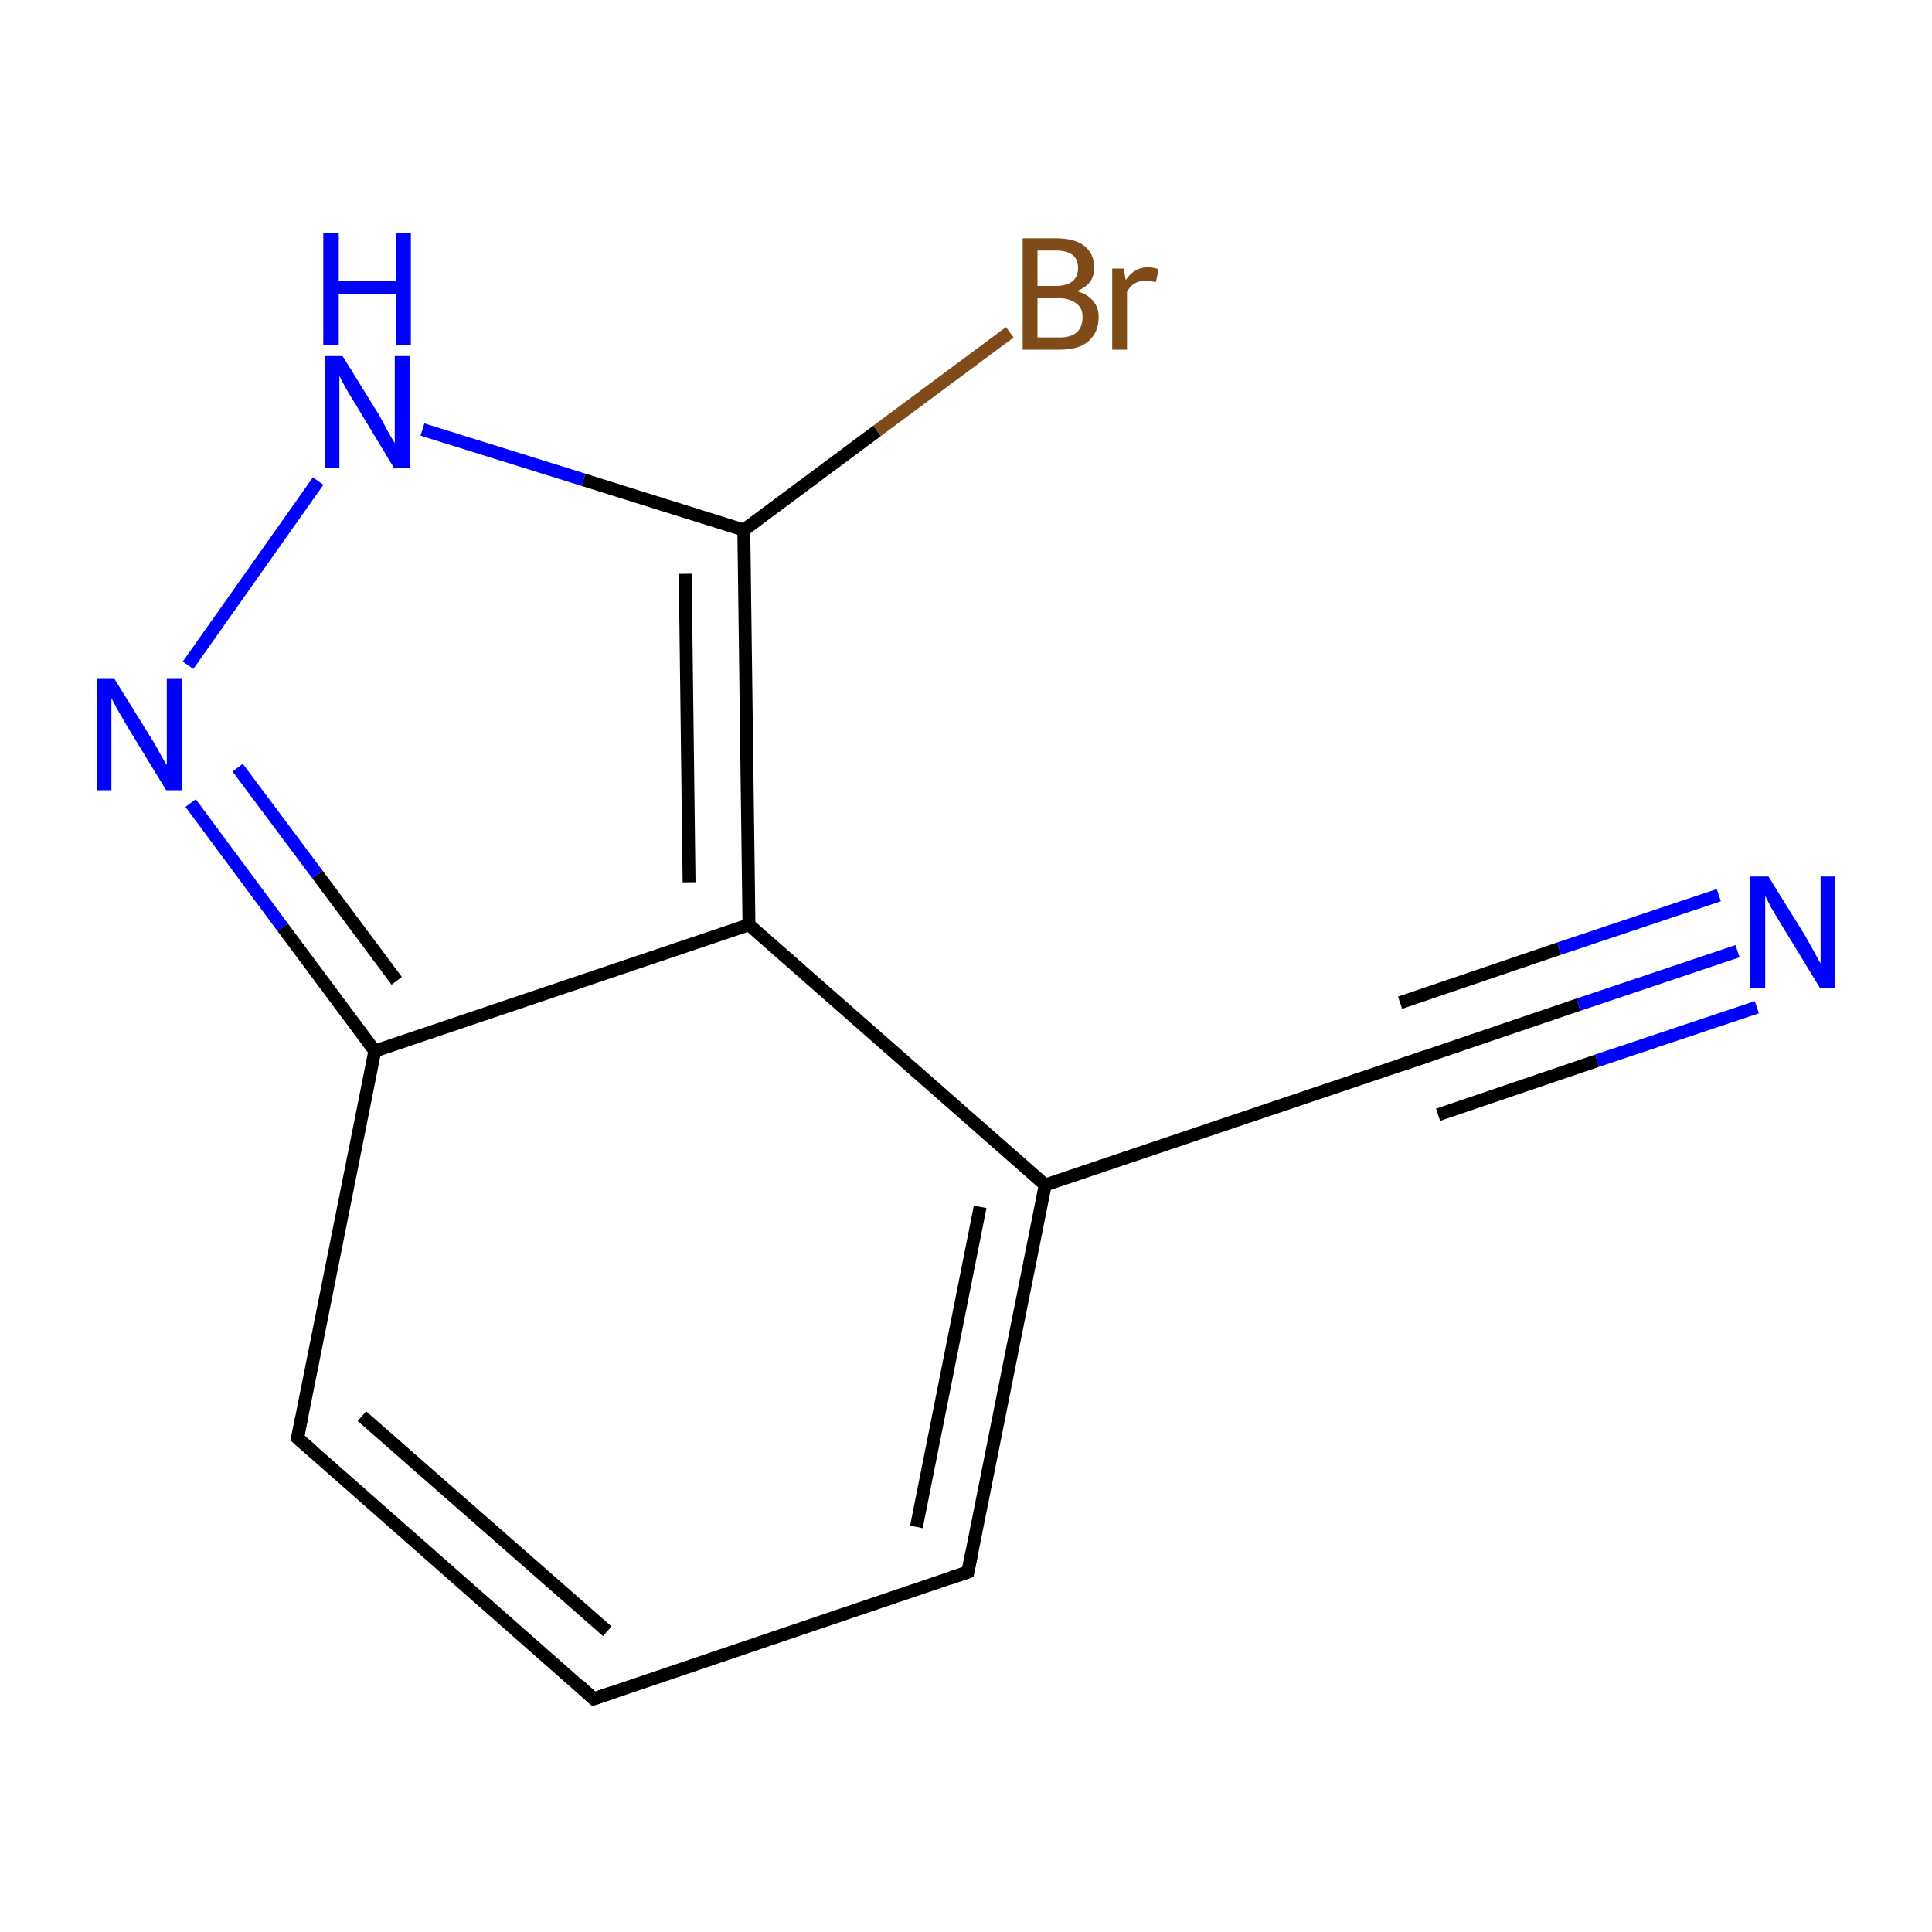 <?xml version='1.0' encoding='iso-8859-1'?>
<svg version='1.1' baseProfile='full'
              xmlns='http://www.w3.org/2000/svg'
                      xmlns:rdkit='http://www.rdkit.org/xml'
                      xmlns:xlink='http://www.w3.org/1999/xlink'
                  xml:space='preserve'
width='300px' height='300px' viewBox='0 0 300 300'>
<!-- END OF HEADER -->
<rect style='opacity:1.0;fill:none;stroke:none' width='300.0' height='300.0' x='0.0' y='0.0'> </rect>
<path class='bond-0 atom-0 atom-1' d='M 92.2,263.8 L 46.2,223.3' style='fill:none;fill-rule:evenodd;stroke:#000000;stroke-width:2.0px;stroke-linecap:butt;stroke-linejoin:miter;stroke-opacity:1' />
<path class='bond-0 atom-0 atom-1' d='M 94.3,253.3 L 56.2,219.9' style='fill:none;fill-rule:evenodd;stroke:#000000;stroke-width:2.0px;stroke-linecap:butt;stroke-linejoin:miter;stroke-opacity:1' />
<path class='bond-1 atom-1 atom-2' d='M 46.2,223.3 L 58.2,163.2' style='fill:none;fill-rule:evenodd;stroke:#000000;stroke-width:2.0px;stroke-linecap:butt;stroke-linejoin:miter;stroke-opacity:1' />
<path class='bond-2 atom-2 atom-3' d='M 58.2,163.2 L 43.9,144.0' style='fill:none;fill-rule:evenodd;stroke:#000000;stroke-width:2.0px;stroke-linecap:butt;stroke-linejoin:miter;stroke-opacity:1' />
<path class='bond-2 atom-2 atom-3' d='M 43.9,144.0 L 29.6,124.7' style='fill:none;fill-rule:evenodd;stroke:#0000FF;stroke-width:2.0px;stroke-linecap:butt;stroke-linejoin:miter;stroke-opacity:1' />
<path class='bond-2 atom-2 atom-3' d='M 61.6,152.3 L 49.3,135.8' style='fill:none;fill-rule:evenodd;stroke:#000000;stroke-width:2.0px;stroke-linecap:butt;stroke-linejoin:miter;stroke-opacity:1' />
<path class='bond-2 atom-2 atom-3' d='M 49.3,135.8 L 36.9,119.2' style='fill:none;fill-rule:evenodd;stroke:#0000FF;stroke-width:2.0px;stroke-linecap:butt;stroke-linejoin:miter;stroke-opacity:1' />
<path class='bond-3 atom-3 atom-4' d='M 29.2,103.3 L 49.4,74.7' style='fill:none;fill-rule:evenodd;stroke:#0000FF;stroke-width:2.0px;stroke-linecap:butt;stroke-linejoin:miter;stroke-opacity:1' />
<path class='bond-4 atom-4 atom-5' d='M 65.6,66.7 L 90.6,74.5' style='fill:none;fill-rule:evenodd;stroke:#0000FF;stroke-width:2.0px;stroke-linecap:butt;stroke-linejoin:miter;stroke-opacity:1' />
<path class='bond-4 atom-4 atom-5' d='M 90.6,74.5 L 115.5,82.3' style='fill:none;fill-rule:evenodd;stroke:#000000;stroke-width:2.0px;stroke-linecap:butt;stroke-linejoin:miter;stroke-opacity:1' />
<path class='bond-5 atom-5 atom-6' d='M 115.5,82.3 L 116.3,143.6' style='fill:none;fill-rule:evenodd;stroke:#000000;stroke-width:2.0px;stroke-linecap:butt;stroke-linejoin:miter;stroke-opacity:1' />
<path class='bond-5 atom-5 atom-6' d='M 106.4,89.1 L 107.0,137.0' style='fill:none;fill-rule:evenodd;stroke:#000000;stroke-width:2.0px;stroke-linecap:butt;stroke-linejoin:miter;stroke-opacity:1' />
<path class='bond-6 atom-6 atom-7' d='M 116.3,143.6 L 162.3,184.0' style='fill:none;fill-rule:evenodd;stroke:#000000;stroke-width:2.0px;stroke-linecap:butt;stroke-linejoin:miter;stroke-opacity:1' />
<path class='bond-7 atom-7 atom-8' d='M 162.3,184.0 L 150.3,244.1' style='fill:none;fill-rule:evenodd;stroke:#000000;stroke-width:2.0px;stroke-linecap:butt;stroke-linejoin:miter;stroke-opacity:1' />
<path class='bond-7 atom-7 atom-8' d='M 152.2,187.4 L 142.3,237.1' style='fill:none;fill-rule:evenodd;stroke:#000000;stroke-width:2.0px;stroke-linecap:butt;stroke-linejoin:miter;stroke-opacity:1' />
<path class='bond-8 atom-7 atom-9' d='M 162.3,184.0 L 220.4,164.4' style='fill:none;fill-rule:evenodd;stroke:#000000;stroke-width:2.0px;stroke-linecap:butt;stroke-linejoin:miter;stroke-opacity:1' />
<path class='bond-9 atom-9 atom-10' d='M 220.4,164.4 L 245.1,156.0' style='fill:none;fill-rule:evenodd;stroke:#000000;stroke-width:2.0px;stroke-linecap:butt;stroke-linejoin:miter;stroke-opacity:1' />
<path class='bond-9 atom-9 atom-10' d='M 245.1,156.0 L 269.8,147.7' style='fill:none;fill-rule:evenodd;stroke:#0000FF;stroke-width:2.0px;stroke-linecap:butt;stroke-linejoin:miter;stroke-opacity:1' />
<path class='bond-9 atom-9 atom-10' d='M 217.4,155.7 L 242.1,147.3' style='fill:none;fill-rule:evenodd;stroke:#000000;stroke-width:2.0px;stroke-linecap:butt;stroke-linejoin:miter;stroke-opacity:1' />
<path class='bond-9 atom-9 atom-10' d='M 242.1,147.3 L 266.9,139.0' style='fill:none;fill-rule:evenodd;stroke:#0000FF;stroke-width:2.0px;stroke-linecap:butt;stroke-linejoin:miter;stroke-opacity:1' />
<path class='bond-9 atom-9 atom-10' d='M 223.3,173.1 L 248.0,164.7' style='fill:none;fill-rule:evenodd;stroke:#000000;stroke-width:2.0px;stroke-linecap:butt;stroke-linejoin:miter;stroke-opacity:1' />
<path class='bond-9 atom-9 atom-10' d='M 248.0,164.7 L 272.8,156.4' style='fill:none;fill-rule:evenodd;stroke:#0000FF;stroke-width:2.0px;stroke-linecap:butt;stroke-linejoin:miter;stroke-opacity:1' />
<path class='bond-10 atom-5 atom-11' d='M 115.5,82.3 L 136.2,66.9' style='fill:none;fill-rule:evenodd;stroke:#000000;stroke-width:2.0px;stroke-linecap:butt;stroke-linejoin:miter;stroke-opacity:1' />
<path class='bond-10 atom-5 atom-11' d='M 136.2,66.9 L 156.8,51.6' style='fill:none;fill-rule:evenodd;stroke:#7F4C19;stroke-width:2.0px;stroke-linecap:butt;stroke-linejoin:miter;stroke-opacity:1' />
<path class='bond-11 atom-8 atom-0' d='M 150.3,244.1 L 92.2,263.8' style='fill:none;fill-rule:evenodd;stroke:#000000;stroke-width:2.0px;stroke-linecap:butt;stroke-linejoin:miter;stroke-opacity:1' />
<path class='bond-12 atom-6 atom-2' d='M 116.3,143.6 L 58.2,163.2' style='fill:none;fill-rule:evenodd;stroke:#000000;stroke-width:2.0px;stroke-linecap:butt;stroke-linejoin:miter;stroke-opacity:1' />
<path d='M 89.9,261.7 L 92.2,263.8 L 95.1,262.8' style='fill:none;stroke:#000000;stroke-width:2.0px;stroke-linecap:butt;stroke-linejoin:miter;stroke-miterlimit:10;stroke-opacity:1;' />
<path d='M 48.5,225.3 L 46.2,223.3 L 46.8,220.3' style='fill:none;stroke:#000000;stroke-width:2.0px;stroke-linecap:butt;stroke-linejoin:miter;stroke-miterlimit:10;stroke-opacity:1;' />
<path d='M 150.9,241.1 L 150.3,244.1 L 147.4,245.1' style='fill:none;stroke:#000000;stroke-width:2.0px;stroke-linecap:butt;stroke-linejoin:miter;stroke-miterlimit:10;stroke-opacity:1;' />
<path d='M 217.4,165.4 L 220.4,164.4 L 221.6,164.0' style='fill:none;stroke:#000000;stroke-width:2.0px;stroke-linecap:butt;stroke-linejoin:miter;stroke-miterlimit:10;stroke-opacity:1;' />
<path class='atom-3' d='M 17.7 105.3
L 23.4 114.5
Q 24.0 115.4, 24.9 117.1
Q 25.8 118.7, 25.9 118.8
L 25.9 105.3
L 28.2 105.3
L 28.2 122.7
L 25.8 122.7
L 19.7 112.7
Q 19.0 111.5, 18.2 110.1
Q 17.5 108.8, 17.3 108.4
L 17.3 122.7
L 15.0 122.7
L 15.0 105.3
L 17.7 105.3
' fill='#0000FF'/>
<path class='atom-4' d='M 53.2 55.3
L 58.9 64.5
Q 59.4 65.4, 60.3 67.1
Q 61.2 68.7, 61.3 68.8
L 61.3 55.3
L 63.6 55.3
L 63.6 72.7
L 61.2 72.7
L 55.1 62.6
Q 54.4 61.5, 53.6 60.1
Q 52.9 58.8, 52.7 58.4
L 52.7 72.7
L 50.4 72.7
L 50.4 55.3
L 53.2 55.3
' fill='#0000FF'/>
<path class='atom-4' d='M 50.2 36.2
L 52.6 36.2
L 52.6 43.6
L 61.5 43.6
L 61.5 36.2
L 63.8 36.2
L 63.8 53.6
L 61.5 53.6
L 61.5 45.6
L 52.6 45.6
L 52.6 53.6
L 50.2 53.6
L 50.2 36.2
' fill='#0000FF'/>
<path class='atom-10' d='M 274.6 136.1
L 280.3 145.3
Q 280.8 146.2, 281.7 147.8
Q 282.6 149.5, 282.7 149.6
L 282.7 136.1
L 285.0 136.1
L 285.0 153.4
L 282.6 153.4
L 276.5 143.4
Q 275.8 142.2, 275.0 140.9
Q 274.3 139.5, 274.1 139.1
L 274.1 153.4
L 271.8 153.4
L 271.8 136.1
L 274.6 136.1
' fill='#0000FF'/>
<path class='atom-11' d='M 167.2 45.2
Q 168.9 45.7, 169.7 46.7
Q 170.6 47.7, 170.6 49.2
Q 170.6 51.6, 169.0 53.0
Q 167.5 54.3, 164.6 54.3
L 158.8 54.3
L 158.8 37.0
L 163.9 37.0
Q 166.9 37.0, 168.4 38.2
Q 169.9 39.4, 169.9 41.6
Q 169.9 44.2, 167.2 45.2
M 161.1 38.9
L 161.1 44.4
L 163.9 44.4
Q 165.6 44.4, 166.5 43.7
Q 167.4 43.0, 167.4 41.6
Q 167.4 38.9, 163.9 38.9
L 161.1 38.9
M 164.6 52.4
Q 166.3 52.4, 167.2 51.6
Q 168.1 50.8, 168.1 49.2
Q 168.1 47.8, 167.1 47.1
Q 166.1 46.3, 164.3 46.3
L 161.1 46.3
L 161.1 52.4
L 164.6 52.4
' fill='#7F4C19'/>
<path class='atom-11' d='M 174.5 41.7
L 174.8 43.5
Q 176.1 41.5, 178.3 41.5
Q 179.0 41.5, 179.9 41.8
L 179.5 43.8
Q 178.5 43.6, 177.9 43.6
Q 176.9 43.6, 176.2 44.0
Q 175.5 44.4, 175.0 45.3
L 175.0 54.3
L 172.7 54.3
L 172.7 41.7
L 174.5 41.7
' fill='#7F4C19'/>
</svg>
